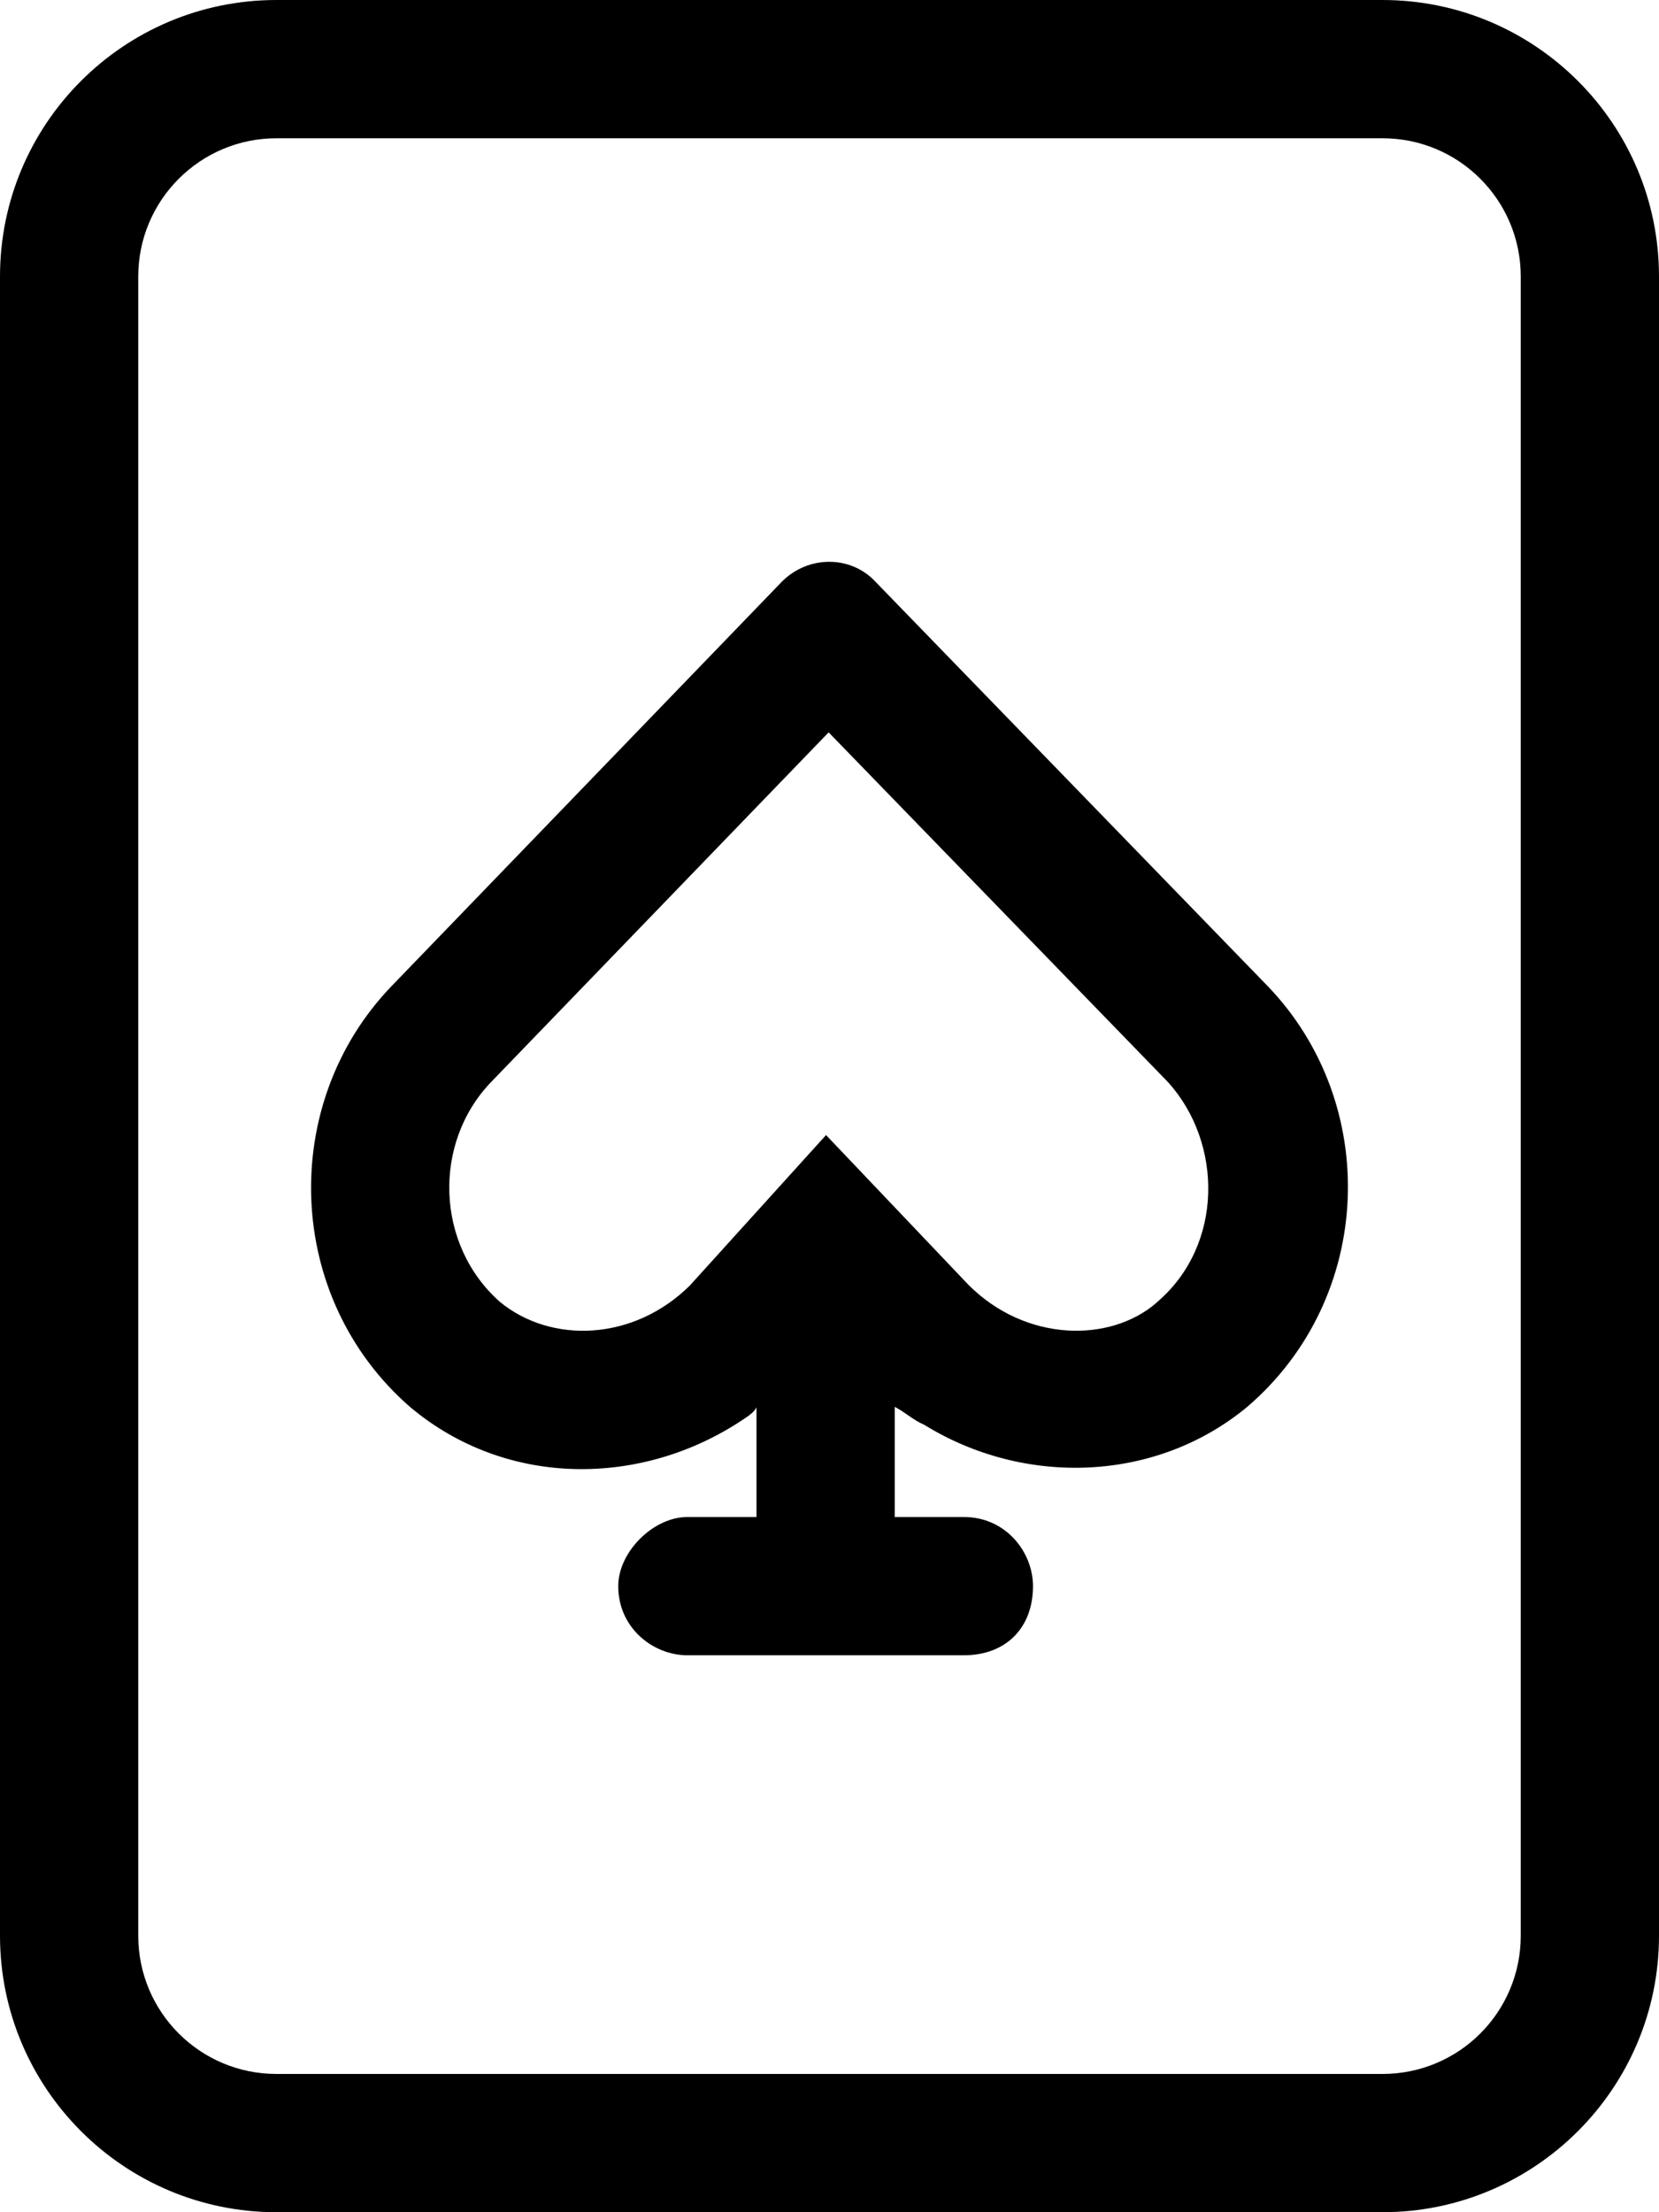 <svg xmlns="http://www.w3.org/2000/svg" viewBox="0 0 384 512"><!--! Font Awesome Pro 6.0.0 by @fontawesome - https://fontawesome.com License - https://fontawesome.com/license (Commercial License) Copyright 2022 Fonticons, Inc. --><path d="M181 134.6C187.1 128.5 196.9 128.5 202.6 134.6L293.4 228.2C319.6 255.4 318.2 300.3 288.7 325.6C267.6 343.1 237.2 344.1 214 329.8C211.1 328.5 209.9 327.1 207.1 325.6V351.1H223.1C232.8 351.1 239.1 359.2 239.1 367.1C239.1 376.8 232.8 383.1 223.1 383.1H159.1C151.2 383.1 143.1 376.8 143.1 367.1C143.1 359.2 151.2 351.1 159.1 351.1H175.1V325.7C174.7 326.7 173.3 327.7 171.9 328.6C148.7 344.1 117.3 344.5 94.88 325.6C65.85 300.3 64.45 255.4 90.66 228.2L181 134.6zM113.7 250.4C100.1 264.5 100.8 288.1 115.7 301.3C127.6 311.1 146.7 310.4 159.7 297.5L191.2 262.7L224.1 297.3C237.4 310.7 257 310.8 267.7 301.5L267.9 301.3C283.2 288.2 283.1 264.6 270.4 250.5L191.8 169.5L113.7 250.4zM0 64C0 28.65 28.65 0 64 0H320C355.3 0 384 28.65 384 64V448C384 483.3 355.3 512 320 512H64C28.65 512 0 483.3 0 448V64zM32 64V448C32 465.7 46.33 480 64 480H320C337.7 480 352 465.7 352 448V64C352 46.33 337.7 32 320 32H64C46.33 32 32 46.33 32 64z"/></svg>